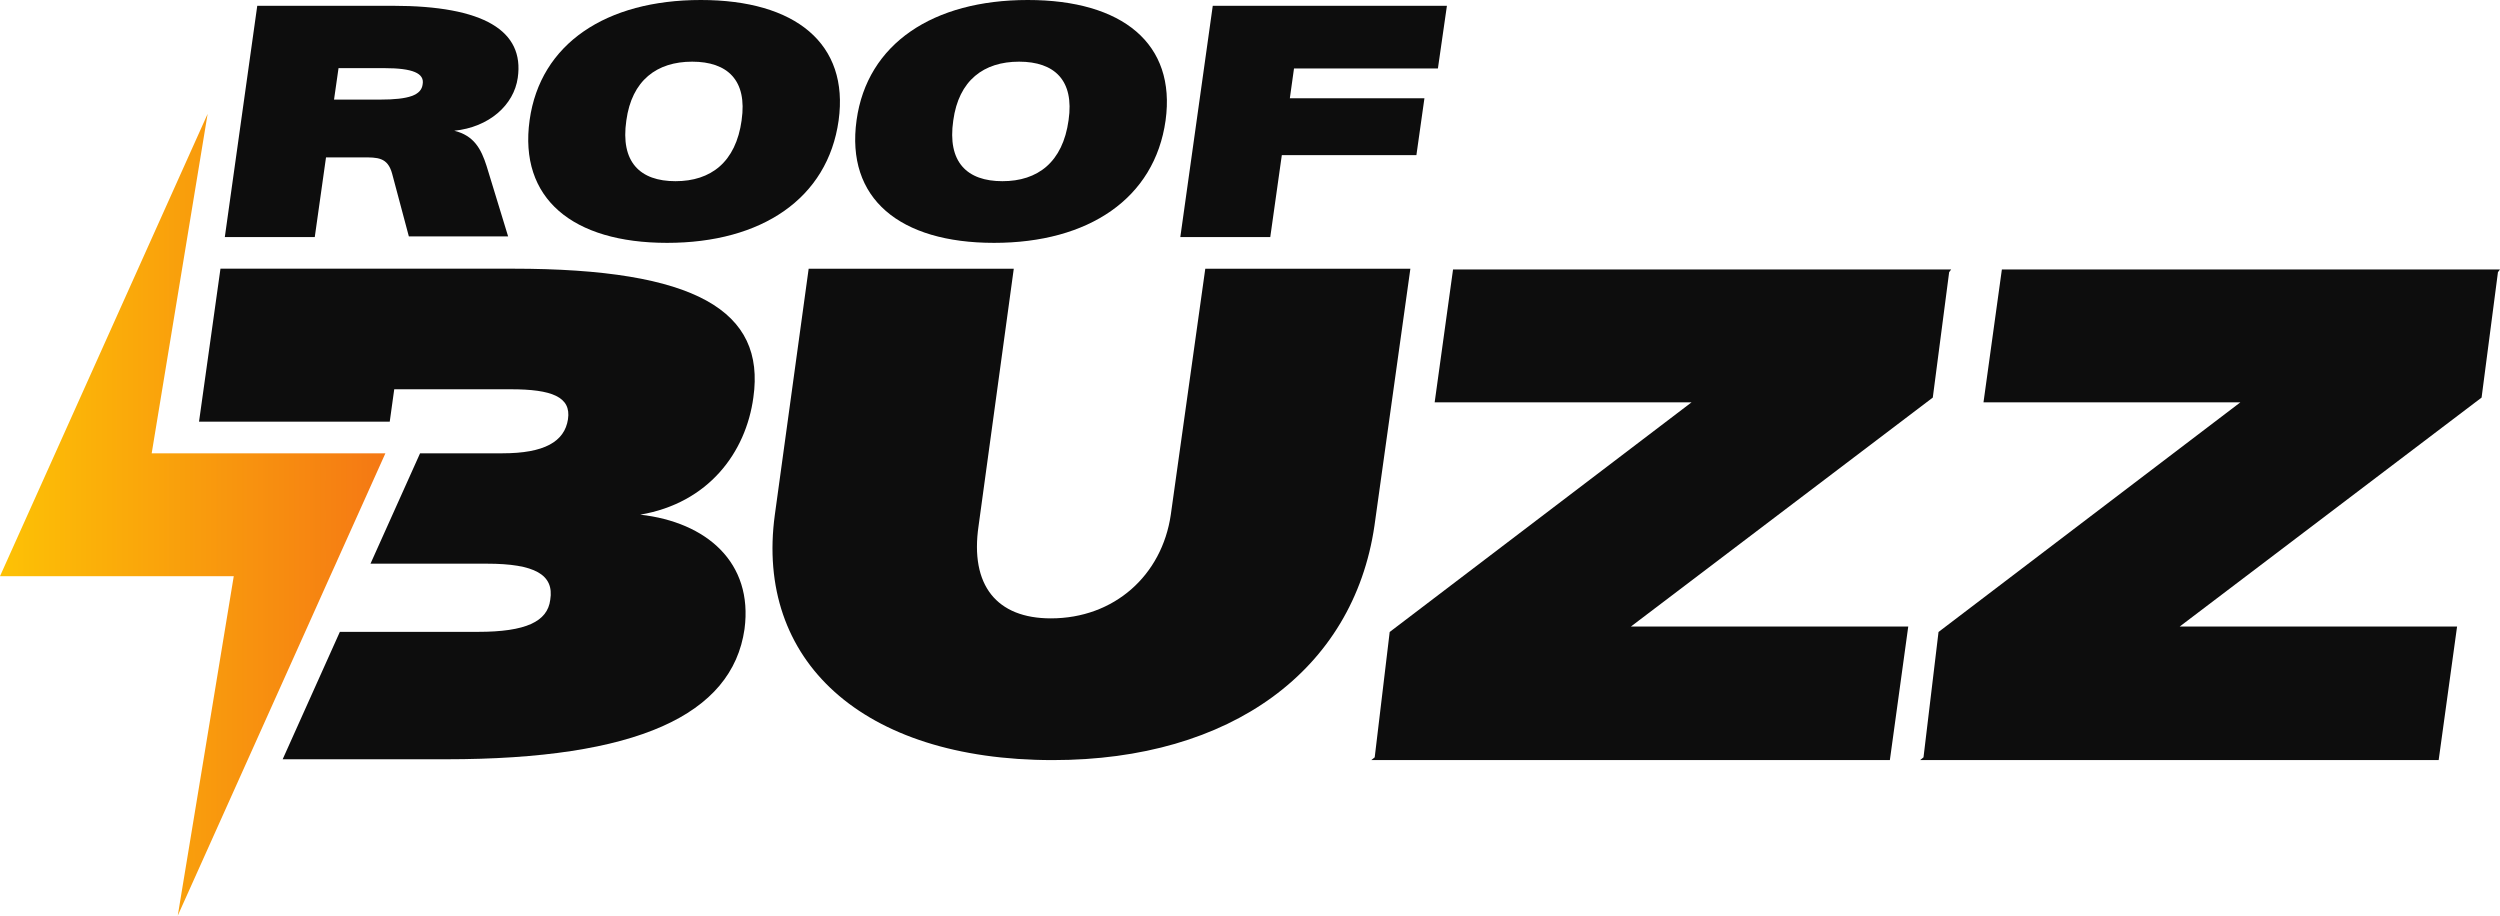 <?xml version="1.0" standalone="no"?>
<!DOCTYPE svg PUBLIC "-//W3C//DTD SVG 1.1//EN" "http://www.w3.org/Graphics/SVG/1.1/DTD/svg11.dtd">
<svg xmlns="http://www.w3.org/2000/svg" xmlns:xlink="http://www.w3.org/1999/xlink" id="Layer_2" viewBox="0 0 816.01 298.87" width="816.01" height="298.87"><defs><style>.cls-1{fill:url(#linear-gradient);}.cls-2{fill:#0d0d0d;}</style><linearGradient id="linear-gradient" x1="0" y1="168.02" x2="125.79" y2="168.02" gradientUnits="userSpaceOnUse"><stop offset="0" stop-color="#fdc205"/><stop offset="1" stop-color="#f57814"/></linearGradient></defs><g id="Layer_3"><g><g><path class="cls-2" d="m148.24,42.67c6.5,1.57,8.81,5.98,10.59,11.53l7.02,22.96h-32.4l-5.45-20.44c-1.47-5.45-4.82-5.35-9.64-5.35h-11.95l-3.67,26h-29.36L83.97,1.89h44.24c29.78,0,42.99,8.18,40.79,23.49-1.26,8.91-9.33,16.14-20.76,17.3Zm-22.75-20.44h-14.99l-1.47,10.28h14.99c9.54,0,13.53-1.47,13.94-5.03.63-3.56-3.25-5.24-12.48-5.24Z"/><path class="cls-2" d="m172.87,39.21C176.33,14.26,197.82,0,228.75,0s48.44,14.26,44.98,39.32c-3.56,25.48-25.16,39.95-55.99,39.95s-48.44-14.47-44.87-40.05Zm69.2,0c1.89-13-4.61-19.08-16.14-19.08s-19.71,6.08-21.49,19.19c-1.99,13.63,4.51,19.82,16.04,19.82s19.71-6.19,21.6-19.92Z"/><path class="cls-2" d="m279.59,39.21c3.46-24.95,24.95-39.21,55.88-39.21s48.44,14.26,44.98,39.32c-3.57,25.48-25.16,39.95-55.99,39.95s-48.44-14.47-44.87-40.05Zm69.2,0c1.89-13-4.61-19.08-16.15-19.08s-19.71,6.08-21.49,19.19c-1.99,13.63,4.51,19.82,16.04,19.82s19.71-6.19,21.6-19.92Z"/><path class="cls-2" d="m422.37,22.33l-1.36,9.75h43.93l-2.62,18.56h-43.93l-3.77,26.74h-29.36L395.85,1.89h76.43l-2.94,20.45h-46.97Z"/></g><g><path class="cls-2" d="m167.38,87.7h-95.42l-7,49.94h62.25l1.47-10.58h38.03c13.35,0,19.79,2.46,18.68,9.79-1.12,7.34-7.79,11.11-21.34,11.11h-26.94l-16.18,36.03h38c15.57,0,22.02,3.56,20.67,11.8-.89,7.1-7.99,10.45-23.57,10.45h-45.1l-18.67,41.59h53.33c62.26,0,93.4-14.46,97.42-42.49,2.89-21.79-12.46-34.92-34.03-37.35,22.25-3.78,34.48-20.25,36.92-38.27,4-28.24-18.68-42.02-78.51-42.02Z"/><path class="cls-2" d="m460.36,87.71h-66.95l-11.26,80.31c-2.89,19.8-18.47,33.82-39.15,33.82-17.57,0-26.47-10.69-23.58-30.26l11.48-83.86h-66.95l-11.04,80.31c-6.45,47.39,28.24,80.07,90.74,80.07,58.05,0,98.09-29.35,104.98-76.51l11.72-83.86Z"/><polygon class="cls-2" points="630.87 129.77 636.21 88.84 636.87 87.95 474.28 87.95 468.28 131.32 552.13 131.32 453.6 206.28 448.71 247.2 447.59 248.09 616.86 248.09 622.86 204.5 532.34 204.5 630.87 129.77"/><polygon class="cls-2" points="653.42 87.95 647.42 131.32 731.27 131.32 632.74 206.28 627.84 247.2 626.73 248.09 795.99 248.09 802 204.5 711.47 204.5 810 129.77 815.34 88.84 816.01 87.95 653.42 87.95"/><polygon class="cls-1" points="49.51 147.97 67.77 37.17 18.02 147.97 0 188.07 76.3 188.07 66.45 247.84 58.02 298.87 80.93 247.84 100.56 204.13 107.76 188.07 109.6 184.01 110.37 182.28 119.08 162.91 121.89 156.65 125.79 147.97 49.51 147.97"/></g></g></g></svg>